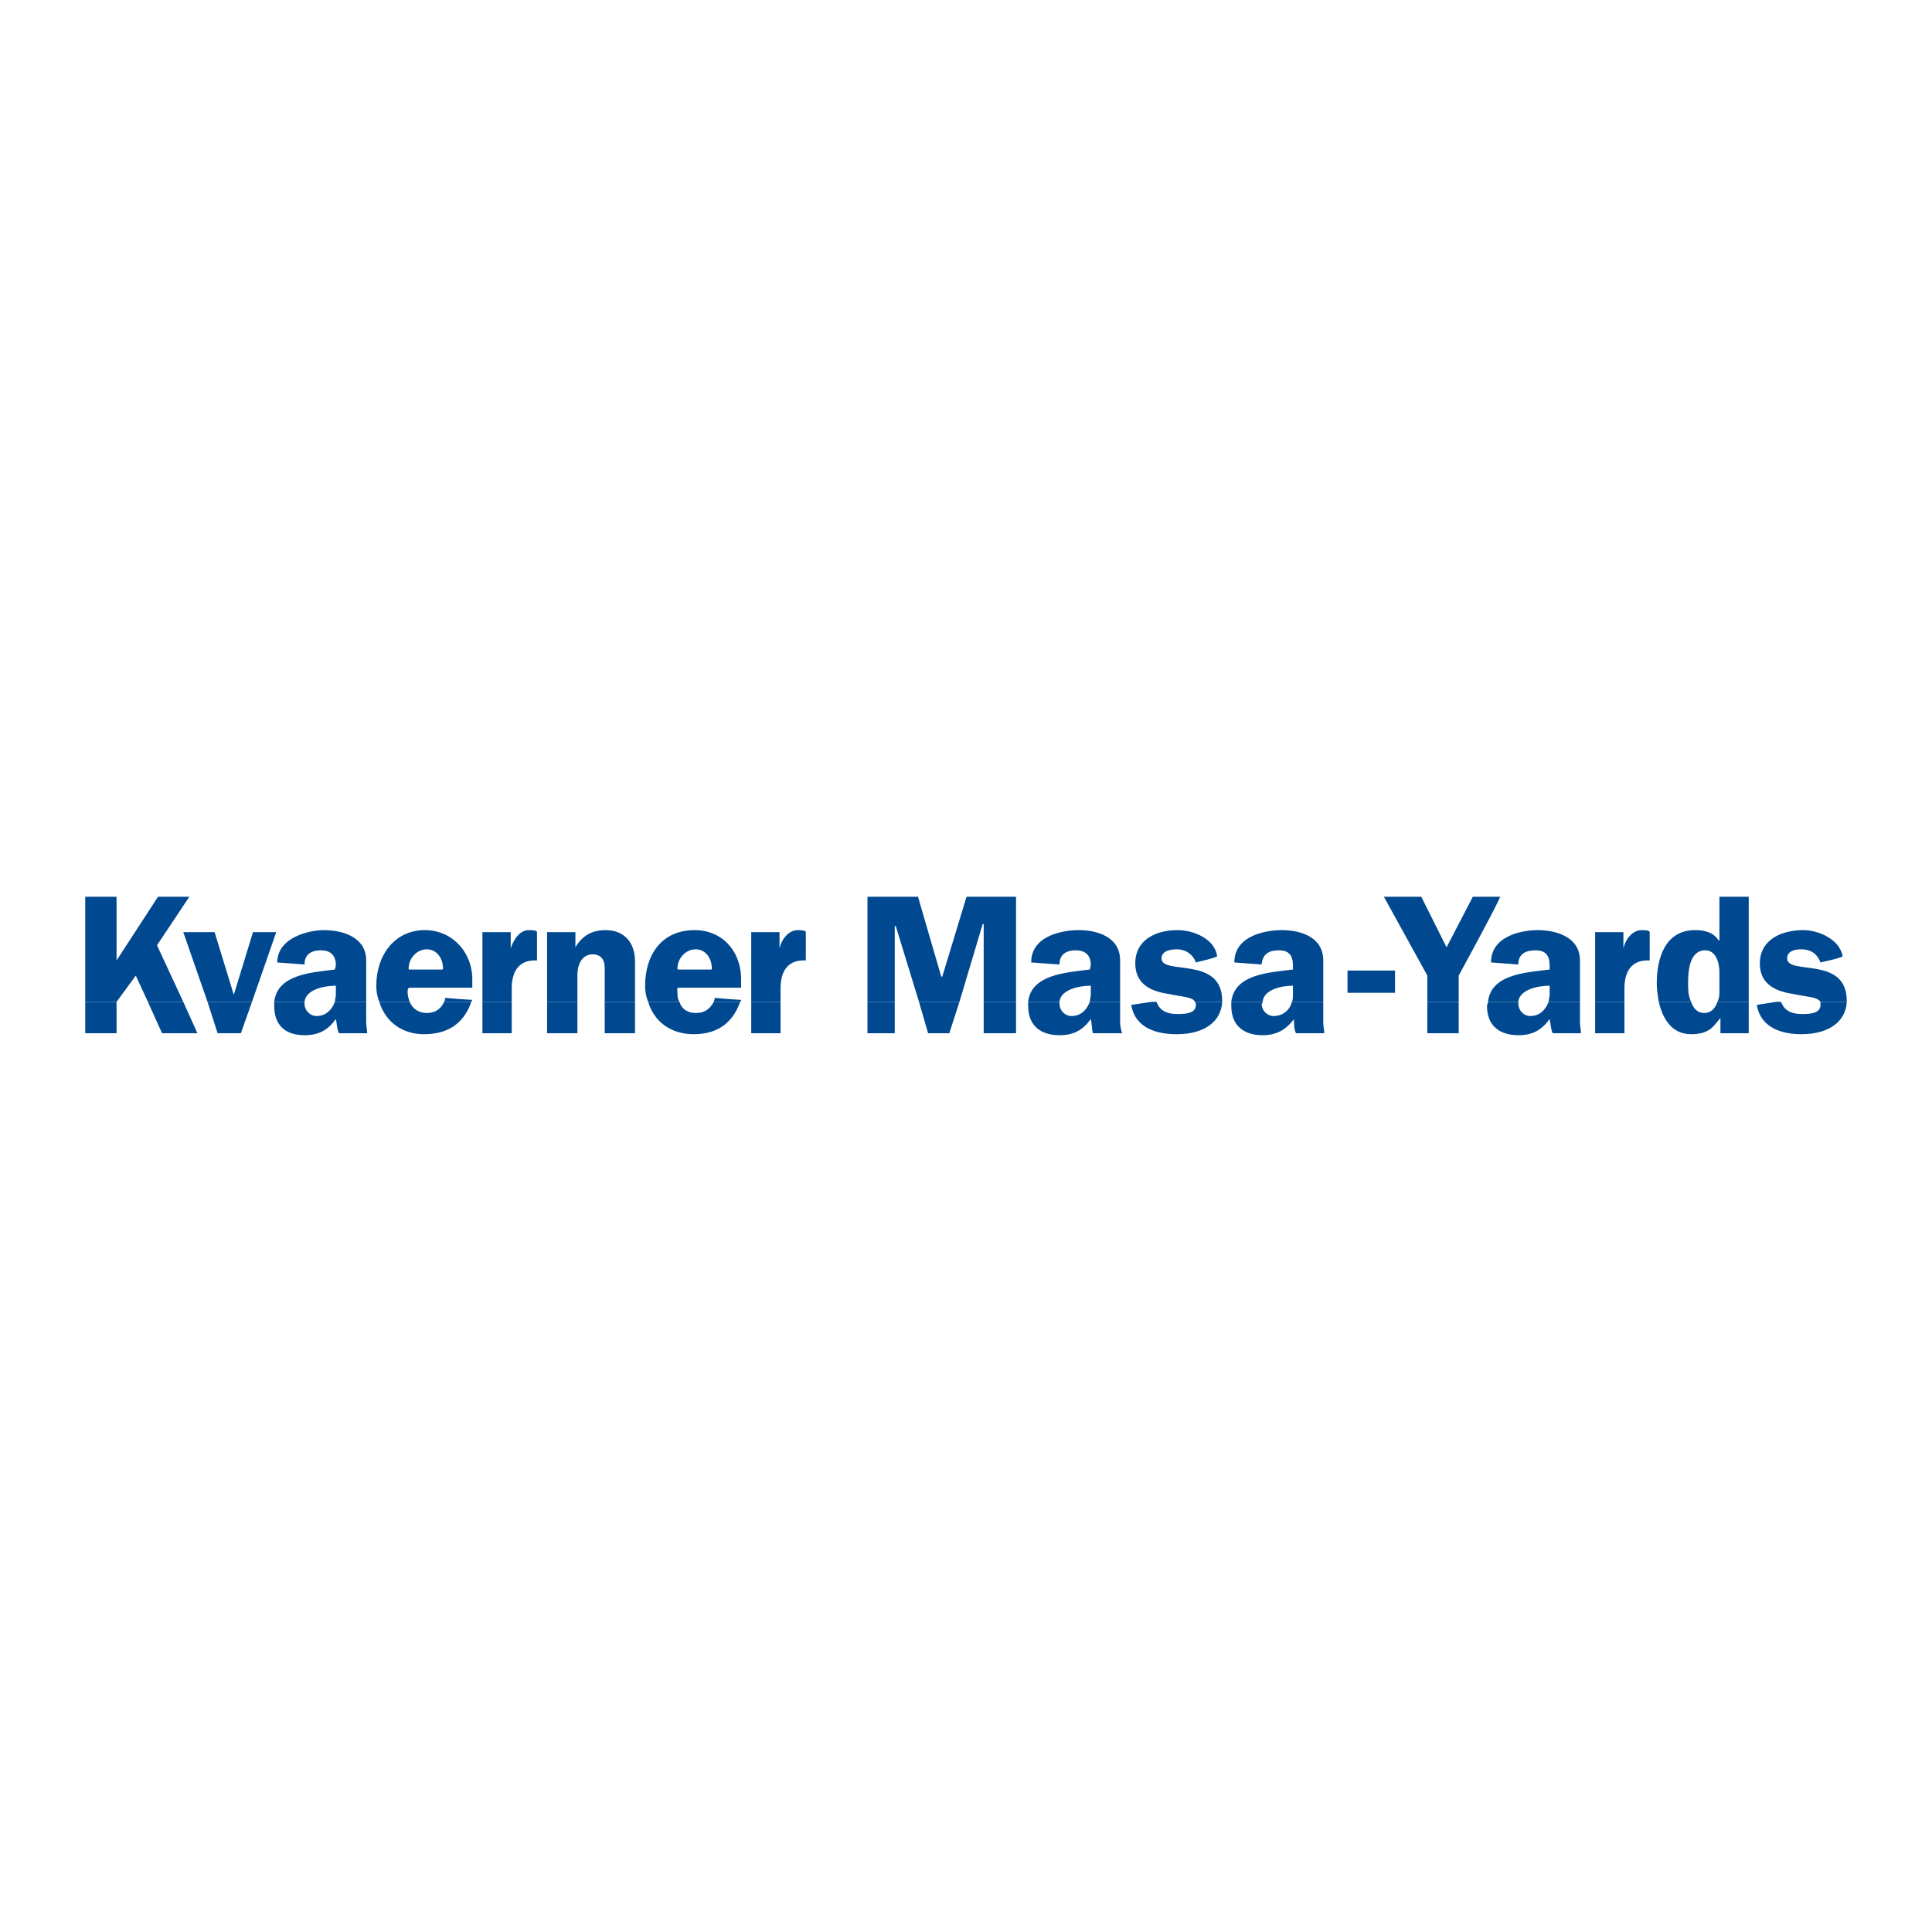 <?xml version="1.0" encoding="utf-8"?>
<!-- Generator: Adobe Illustrator 13.0.0, SVG Export Plug-In . SVG Version: 6.00 Build 14948)  -->
<!DOCTYPE svg PUBLIC "-//W3C//DTD SVG 1.0//EN" "http://www.w3.org/TR/2001/REC-SVG-20010904/DTD/svg10.dtd">
<svg version="1.0" id="Layer_1" xmlns="http://www.w3.org/2000/svg" xmlns:xlink="http://www.w3.org/1999/xlink" x="0px" y="0px"
	 width="192.756px" height="192.756px" viewBox="0 0 192.756 192.756" enable-background="new 0 0 192.756 192.756"
	 xml:space="preserve">
<g>
	<polygon fill-rule="evenodd" clip-rule="evenodd" fill="#FFFFFF" points="0,0 192.756,0 192.756,192.756 0,192.756 0,0 	"/>
	<path fill-rule="evenodd" clip-rule="evenodd" fill="#004990" d="M8.504,99.957v3.127h3.126v-3.127l0,0H8.504L8.504,99.957z
		 M14.755,99.957l1.412,3.127h3.529l-1.412-3.127H14.755L14.755,99.957z M20.705,99.957l1.008,3.127h2.319l1.109-3.127H20.705
		L20.705,99.957z M27.359,99.957c0,0.201,0,0.303,0,0.404c0,2.016,1.21,2.924,3.025,2.924c1.412,0,2.319-0.504,3.126-1.613
		c0.101,0.402,0.101,1.008,0.302,1.412h2.823c0-0.303-0.101-0.707-0.101-1.109v-2.018h-3.126c-0.302,0.807-0.907,1.412-1.815,1.412
		c-0.706,0-1.21-0.605-1.21-1.211c0-0.1,0-0.1,0-0.201H27.359L27.359,99.957z M37.846,99.957c0.605,2.018,2.319,3.227,4.437,3.227
		c2.218,0,3.933-0.906,4.739-3.227h-2.723c-0.202,0.504-0.706,1.109-1.714,1.109c-0.806,0-1.411-0.402-1.714-1.109H37.846
		L37.846,99.957z M51.055,103.084v-3.127H48.13v3.127H51.055L51.055,103.084z M57.608,103.084v-3.127h-3.025v3.127H57.608
		L57.608,103.084z M63.356,103.084v-3.127h-3.025v3.127H63.356L63.356,103.084z M64.667,99.957c0.605,2.018,2.319,3.227,4.537,3.227
		c2.117,0,3.832-0.906,4.638-3.227h-2.622c-0.302,0.504-0.706,1.109-1.815,1.109c-0.807,0-1.412-0.402-1.613-1.109H64.667
		L64.667,99.957z M77.875,103.084v-3.127h-2.924v3.127H77.875L77.875,103.084z"/>
	<path fill-rule="evenodd" clip-rule="evenodd" fill="#004990" d="M11.63,99.957l1.916-2.621l1.21,2.621h3.529l-2.622-5.646
		l3.227-4.84h-3.126l-4.134,6.352v-6.352H8.504v10.486H11.63L11.63,99.957z M25.141,99.957L27.561,93h-2.319l-1.916,6.252L21.411,93
		h-3.126l2.42,6.957H25.141L25.141,99.957z M30.384,99.957c0.101-1.209,1.916-1.613,3.126-1.613v0.908
		c0,0.201-0.101,0.504-0.101,0.705h3.126v-4.134c0-2.319-2.319-3.025-4.235-3.025c-1.412,0-4.638,0.706-4.638,3.227l2.722,0.202
		c0-1.109,0.807-1.412,1.613-1.412c1.008,0,1.513,0.504,1.513,1.513l-0.101,0.403c-2.42,0.302-5.747,0.503-6.05,3.226H30.384
		L30.384,99.957z M40.871,99.957c-0.101-0.303-0.202-0.605-0.202-1.008c0-0.102,0-0.404,0.202-0.404h6.251v-0.604
		c0.101-2.824-1.916-5.143-4.739-5.143c-3.025,0-4.84,2.521-4.84,5.545c0,0.605,0.101,1.109,0.302,1.613H40.871L40.871,99.957z
		 M47.021,99.957c0-0.1,0.101-0.1,0.101-0.201c0,0-1.815-0.102-2.722-0.201c0,0.1,0,0.303-0.101,0.402H47.021L47.021,99.957z
		 M51.055,99.957v-1.311c0-3.025,2.117-2.823,2.521-2.823V93c0-0.202-0.605-0.202-0.807-0.202c-0.907,0-1.512,0.908-1.815,1.815
		v-0.101V93H48.13v6.957H51.055L51.055,99.957z M57.608,99.957v-2.723c0-0.907,0.403-2.016,1.513-2.016
		c0.807,0,1.21,0.504,1.21,1.311v3.428h3.025v-4.033c0-1.916-1.109-3.125-2.924-3.125c-1.311,0-2.319,0.504-3.024,1.714l0,0V93
		h-2.824v6.957H57.608L57.608,99.957z M67.792,99.957c-0.202-0.303-0.202-0.605-0.202-1.008c0-0.102-0.101-0.404,0.101-0.404h6.251
		v-0.604c0.101-2.824-1.714-5.143-4.639-5.143c-3.327,0-4.94,2.521-4.94,5.545c0,0.605,0.101,1.109,0.303,1.613H67.792
		L67.792,99.957z M73.842,99.957c0.101-0.1,0.101-0.1,0.101-0.201c0,0-1.815-0.102-2.622-0.201c0,0.1-0.101,0.303-0.101,0.402
		H73.842L73.842,99.957z M77.875,99.957v-1.311c0-3.025,2.117-2.823,2.521-2.823V93c0-0.202-0.605-0.202-0.807-0.202
		c-0.908,0-1.613,0.908-1.815,1.815v-0.101V93h-2.823v6.957H77.875L77.875,99.957z M71.019,96.63c0,0.101,0,0.101-0.101,0.101
		h-3.227c-0.101,0-0.101,0-0.101-0.101c0-1.008,0.807-1.916,1.815-1.916S71.019,95.622,71.019,96.63L71.019,96.63z M44.198,96.63
		c0,0.101-0.101,0.101-0.101,0.101h-3.227c-0.101,0-0.101,0-0.101-0.101c0-1.008,0.806-1.916,1.814-1.916
		C43.593,94.714,44.198,95.622,44.198,96.63L44.198,96.63z"/>
	<path fill-rule="evenodd" clip-rule="evenodd" fill="#004990" d="M89.27,103.084v-3.127h-2.723v3.127H89.27L89.27,103.084z
		 M91.689,99.957l0.907,3.127h2.118l1.008-3.127H91.689L91.689,99.957z M98.143,99.957v3.127h3.227v-3.127H98.143L98.143,99.957z
		 M102.579,99.957c0,0.201,0,0.303,0,0.404c0,2.016,1.311,2.924,3.126,2.924c1.411,0,2.318-0.504,3.126-1.613
		c0.101,0.402,0.101,1.008,0.201,1.412h2.924c-0.101-0.303-0.201-0.707-0.201-1.109v-2.018h-3.025
		c-0.302,0.807-0.907,1.412-1.814,1.412c-0.706,0-1.21-0.605-1.21-1.211c0-0.1,0-0.1,0-0.201H102.579L102.579,99.957z
		 M114.881,99.957l-2.018,0.303c0.404,2.42,2.723,2.924,4.538,2.924c2.823,0,4.437-1.311,4.537-3.227h-2.723
		c0.102,0.102,0.102,0.201,0.102,0.303c0,0.908-1.21,0.908-1.815,0.908c-0.706,0-1.714-0.102-2.117-1.211H114.881L114.881,99.957z
		 M122.846,99.957c0,0.201,0,0.303,0,0.404c0,2.016,1.312,2.924,3.126,2.924c1.312,0,2.319-0.504,3.126-1.613
		c0,0.402,0,1.008,0.201,1.412h2.824c0-0.303-0.102-0.707-0.102-1.109v-2.018h-3.126c-0.201,0.807-0.907,1.412-1.814,1.412
		c-0.706,0-1.21-0.605-1.21-1.211c0.101-0.1,0.101-0.1,0.101-0.201H122.846L122.846,99.957z"/>
	<path fill-rule="evenodd" clip-rule="evenodd" fill="#004990" d="M89.27,99.957v-7.562h0.101l2.319,7.562h4.033l2.319-7.764h0.101
		v7.764h3.227V89.471h-4.94l-2.42,7.966h-0.101l-2.319-7.966h-5.042v10.486H89.27L89.27,99.957z M105.705,99.957
		c0.101-1.209,1.915-1.613,3.126-1.613v0.908c0,0.201-0.102,0.504-0.102,0.705h3.025v-4.134c0-2.319-2.219-3.025-4.135-3.025
		c-1.512,0-4.738,0.504-4.738,3.227l2.823,0.202c0-1.109,0.807-1.412,1.613-1.412c1.008,0,1.513,0.504,1.513,1.513l-0.102,0.403
		c-2.42,0.302-5.848,0.503-6.15,3.226H105.705L105.705,99.957z M115.385,99.957L115.385,99.957h-0.504H115.385L115.385,99.957z
		 M121.938,99.957v-0.1c0-4.538-6.05-2.521-6.05-4.236c0-0.807,1.009-0.907,1.513-0.907c0.907,0,1.613,0.504,1.916,1.311
		c0.706-0.202,1.411-0.302,2.117-0.605c-0.202-1.714-2.319-2.622-3.933-2.622c-2.117,0-4.234,0.908-4.234,3.328
		c0,1.815,1.21,2.722,3.227,3.024c1.411,0.303,2.521,0.303,2.722,0.807H121.938L121.938,99.957z M125.972,99.957
		c0.101-1.209,1.815-1.613,3.025-1.613v0.908c0,0.201,0,0.504-0.102,0.705h3.126v-4.134c0-2.319-2.218-3.025-4.134-3.025
		c-1.513,0-4.739,0.504-4.739,3.227l2.723,0.202c0.101-1.109,0.807-1.412,1.714-1.412c1.009,0,1.412,0.504,1.412,1.513v0.403
		c-2.521,0.302-5.849,0.503-6.151,3.226H125.972L125.972,99.957z M139.181,99.049v-2.217h-4.739v2.217H139.181L139.181,99.049z"/>
	<path fill-rule="evenodd" clip-rule="evenodd" fill="#004990" d="M142.407,99.957v3.127h3.126v-3.127H142.407L142.407,99.957z
		 M148.457,99.957c0,0.201-0.101,0.303-0.101,0.404c0,2.016,1.311,2.924,3.126,2.924c1.411,0,2.318-0.504,3.125-1.613
		c0.102,0.402,0.102,1.008,0.303,1.412h2.823c0-0.303-0.101-0.707-0.101-1.109v-2.018h-3.126c-0.303,0.807-0.907,1.412-1.814,1.412
		c-0.706,0-1.21-0.605-1.21-1.211c0-0.1,0-0.1,0-0.201H148.457L148.457,99.957z M159.146,99.957v3.127h2.924v-3.127H159.146
		L159.146,99.957z M165.497,99.957c0.403,1.715,1.312,3.227,3.228,3.227c2.016,0,2.318-1.008,2.924-1.613v1.514h2.823v-3.127h-3.126
		c-0.201,0.605-0.605,1.109-1.311,1.109c-0.706,0-1.109-0.504-1.311-1.109H165.497L165.497,99.957z M177.193,99.957l-1.915,0.303
		c0.403,2.42,2.722,2.924,4.437,2.924c2.823,0,4.437-1.311,4.537-3.227h-2.621c0,0.102,0,0.201,0,0.303
		c0,0.908-1.211,0.908-1.815,0.908c-0.706,0-1.714-0.102-2.117-1.211H177.193L177.193,99.957z"/>
	<path fill-rule="evenodd" clip-rule="evenodd" fill="#004990" d="M145.533,99.957v-2.621c4.234-7.764,4.134-7.865,4.134-7.865
		h-2.723l-2.621,5.041l-2.521-5.041h-3.731l4.336,7.865v2.621H145.533L145.533,99.957z M151.482,99.957
		c0.101-1.209,1.915-1.613,3.125-1.613v0.908c0,0.201-0.101,0.504-0.101,0.705h3.126v-4.134c0-2.319-2.319-3.025-4.235-3.025
		c-1.411,0-4.638,0.504-4.638,3.227l2.723,0.202c0-1.109,0.807-1.412,1.714-1.412c1.008,0,1.411,0.504,1.411,1.513v0.403
		c-2.521,0.302-5.848,0.503-6.15,3.226H151.482L151.482,99.957z M162.069,99.957v-1.311c0-3.025,2.117-2.823,2.521-2.823V93
		c0-0.202-0.604-0.202-0.807-0.202c-0.907,0-1.613,0.908-1.814,1.815v-0.101V93h-2.823v6.957H162.069L162.069,99.957z
		 M168.725,99.957c-0.303-0.605-0.303-1.311-0.303-1.814c0-1.21,0.101-3.328,1.714-3.328c1.109,0,1.412,1.311,1.412,2.218v2.117
		c0,0.303-0.102,0.605-0.202,0.807h3.126V89.471h-2.924v4.335h-0.102c-0.504-0.807-1.411-1.008-2.318-1.008
		c-3.025,0-3.832,2.823-3.832,5.344c0,0.605,0.101,1.209,0.201,1.814H168.725L168.725,99.957z M177.698,99.957L177.698,99.957
		h-0.505H177.698L177.698,99.957z M184.252,99.957v-0.1c0-4.538-5.949-2.521-5.949-4.236c0-0.807,0.908-0.907,1.412-0.907
		c1.008,0,1.613,0.504,1.916,1.311c0.807-0.202,1.512-0.302,2.218-0.605c-0.303-1.714-2.42-2.622-3.933-2.622
		c-2.117,0-4.336,0.908-4.336,3.328c0,1.815,1.211,2.722,3.228,3.024c1.411,0.303,2.521,0.303,2.823,0.807H184.252L184.252,99.957z"
		/>
</g>
</svg>
